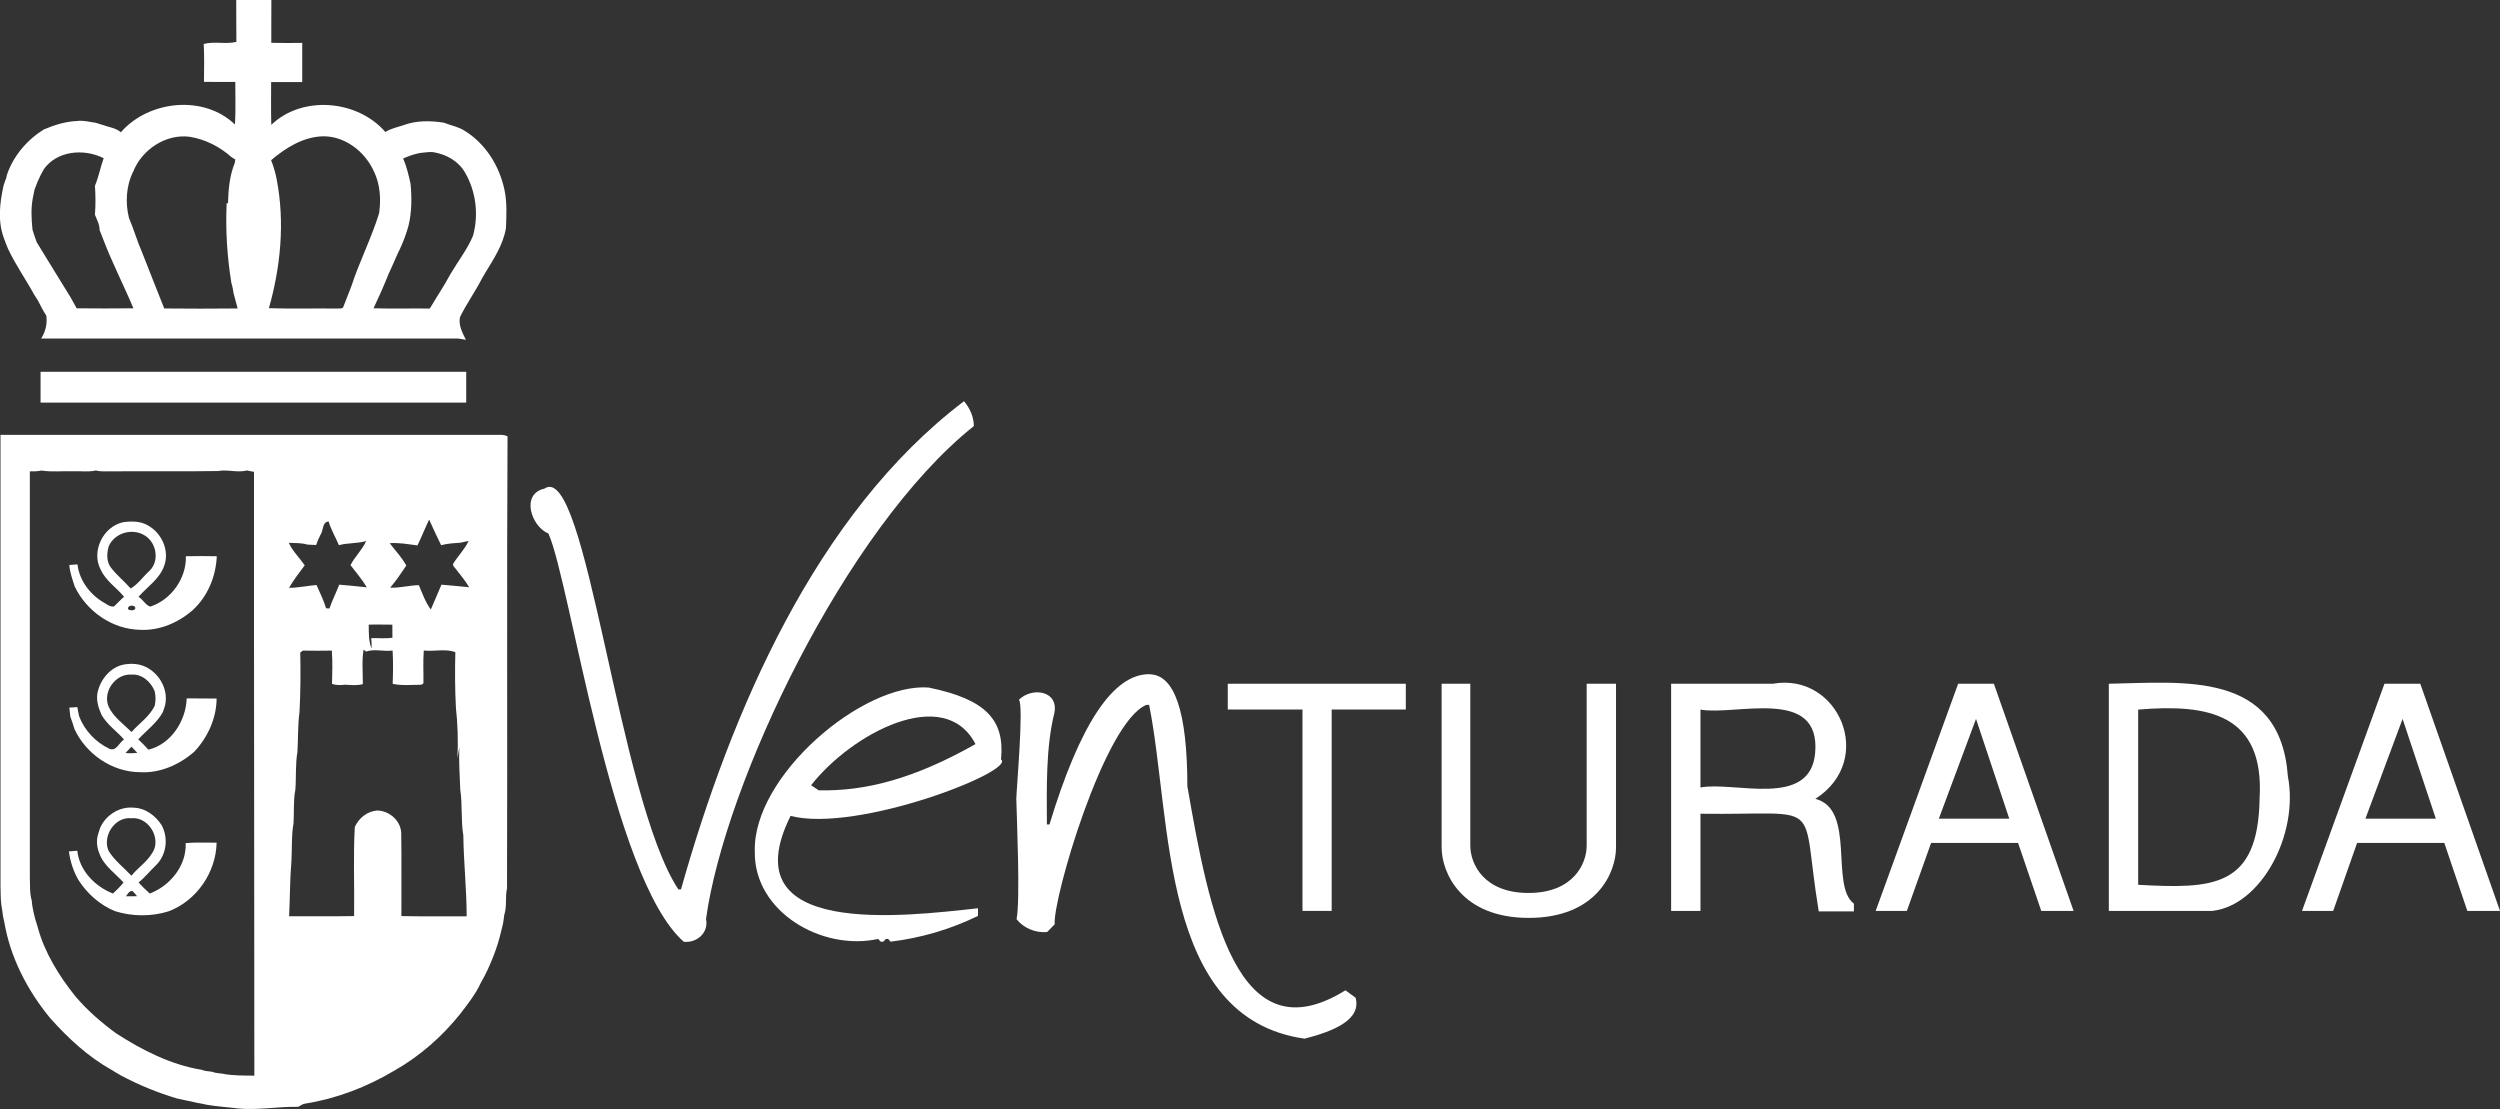 <svg xmlns="http://www.w3.org/2000/svg" id="Capa_2" data-name="Capa 2" viewBox="0 0 300.77 133.42"><rect x="0" y="0" width="300.77" height="133.42" fill="#333333" stroke="none"/><defs><style>      .cls-1 {        fill: #fff;        stroke-width: 0px;      }    </style></defs><g id="Capa_1-2" data-name="Capa 1"><polygon class="cls-1" points="156.7 85.36 147.71 85.36 147.71 82.26 169.13 82.26 169.13 85.36 160.21 85.36 160.21 109.59 156.7 109.59 156.7 85.36"></polygon><path class="cls-1" d="m176.89,82.26v19.48c0,2.18,1.61,5.69,7,5.69s7-3.51,7-5.69v-19.48h3.53v19.71c0,3-2.33,8.46-10.5,8.46s-10.48-5.51-10.48-8.46v-19.71h3.45Z"></path><path class="cls-1" d="m201.09,82.26h12.21c7.86-1.4,12.47,9.13,5.1,13.85,4.91,1.24,1.74,10.44,4.64,12.61v.93h-4.23c-2.28-13.85,1-11.55-14.23-11.75v11.69h-3.53v-27.33h.04Zm3.49,3.11v9.37c4.06-.78,13.22,2.57,13.8-4.17.68-8.01-9.54-4.44-13.8-5.2Z"></path><path class="cls-1" d="m229.41,109.59h-3.75l9.92-27.33h4.3l9.59,27.33h-3.89l-2.79-8.18h-10.46l-2.92,8.18Zm3.85-11.1h8.47l-4-12-4.47,12Z"></path><path class="cls-1" d="m253.71,109.59v-27.33c8.89-.15,20.6-1.65,21.54,11.13,1.35,7.04-3.24,15.56-9.1,16.2,0,0-12.44,0-12.44,0Zm3.53-24.22v21.08c8.99.49,14.45.37,14.61-10.42.59-10.17-6.24-11.37-14.61-10.66Z"></path><path class="cls-1" d="m280.7,109.59h-3.75l9.92-27.33h4.31l9.59,27.33h-3.93l-2.77-8.18h-10.49l-2.88,8.18Zm3.88-11.1h8.47l-4-12-4.47,12Z"></path><path class="cls-1" d="m115.97,48.26c.71.83,1.19,1.9,1.19,3-15.47,12.34-29.98,43.05-32.22,59.3.35,1.62-1.08,2.92-2.68,2.74-8.75-7.7-13.63-43.24-16.28-49.11-2.09-.86-3.34-4.78-.49-5.4,5.08-3.53,8.82,37.11,16.12,48.21h.32c6.01-21.31,16.19-45.17,34.02-58.71l.02-.03Z"></path><path class="cls-1" d="m111.78,82.73c6.84,1.41,9.12,3.89,8.65,8.63,1.88,1.39-17.3,8.88-25.32,6.8-7.32,14.75,13.75,12.07,22.55,11.11v.92c-3.31,1.61-6.86,2.66-10.52,3.1l-.29-.33h-.27l-.31.33h-.32l-.3-.33c-6.77,1.49-14.95-3.27-14.84-10.49-.3-9.08,12.99-20.41,21-19.75h-.03Zm-14.2,11.74l.91.61c5.57.13,11.43-1.35,18.87-5.56-3.75-7.24-14.91-1.26-19.78,4.95Z"></path><path class="cls-1" d="m138.25,81.12c3.06,0,4.59,4.49,4.6,13.47,2.62,15.1,5.96,32.68,19.02,24.55l1.22.9c.7,2.59-2.47,3.98-6.13,4.92-17.45-2.46-15.94-26.3-18.71-40.16h-.32c-5.09,2.04-11.32,23.51-11.04,26.4l-.91.93c-1.39.13-2.8-.45-3.68-1.54.46-2.22.03-12.04-.03-14.47,0-.96.93-11.34.31-11.93,1.55-1.55,4.76-1.13,4.28,1.54-1.05,4.16-.93,9.18-.91,13.46h.31c3.66-12.07,7.66-18.1,12-18.08h0Z"></path><g id="_ffffffff" data-name="#ffffffff"><path class="cls-1" d="m28.45,0c1.4.01,2.8,0,4.2,0-.02,1.72,0,3.43-.01,5.15,1.24.04,2.48.02,3.72.01,0,1.57,0,3.14,0,4.71-1.25,0-2.5-.01-3.74,0,0,1.71-.03,3.43.02,5.15,3.74-3.6,10.39-3,13.72.86.68-.43,1.48-.58,2.23-.84,1.55-.56,3.22-.53,4.82-.28.84.35,1.77.49,2.53,1,2.51,1.56,4.17,4.26,4.76,7.12.31,1.5.23,3.04.17,4.56-.33,2-1.48,3.72-2.51,5.42-.13.22-.25.43-.38.65-.81,1.59-1.86,3.04-2.64,4.64-.21.97.3,1.89.71,2.73-.23-.04-.69-.11-.92-.15-16.72,0-33.45,0-50.18,0,.53-.82.76-1.79.62-2.76-.39-.58-.69-1.22-1.02-1.84-.13-.2-.26-.4-.39-.6-1.03-1.89-2.29-3.66-3.2-5.61-.18-.43-.35-.85-.5-1.3-.75-2-.49-4.22-.04-6.26.1-.33.21-.65.34-.97.02-.08.05-.24.06-.32.77-2.29,2.41-4.22,4.44-5.49,1.28-.54,2.62-.97,4.01-1.02.75-.12,1.49.12,2.23.21.27.09.54.17.81.25.75.28,1.6.35,2.23.89,3.35-3.84,9.98-4.54,13.73-.93.1-1.7.03-3.41.04-5.12-1.26-.01-2.52,0-3.77-.01.01-1.52.05-3.04-.03-4.56,1.28-.35,2.64.06,3.93-.25-.03-1.69,0-3.38-.02-5.07m-12.42,20.7c-.82,1.72-.94,3.69-.49,5.53.59,1.38.99,2.83,1.6,4.2.88,2.23,1.75,4.48,2.65,6.71,2.94.03,5.89.03,8.83,0-.16-.61-.32-1.22-.49-1.83-.06-.41-.13-.83-.26-1.22-.52-3.19-.72-6.41-.57-9.64l.16.05c.04-1.64.19-3.33.81-4.86.02-.11.05-.32.07-.42-.11-.07-.34-.21-.45-.28-1.4-1.25-3.14-2.14-5-2.45-2.89-.4-5.81,1.54-6.84,4.21m16.6-1.39c.3.75.52,1.53.67,2.31.99,5.14.48,10.49-.94,15.49,2.73.08,5.46.01,8.19.04.27-.05.72.11.79-.27.32-.8.62-1.61.94-2.41.97-2.98,2.42-5.79,3.34-8.79.24-1.69.13-3.47-.62-5.02-1.08-2.4-3.52-4.31-6.23-4.23-2.34.1-4.41,1.4-6.14,2.87m15.88-.21c.42.97.66,2,.89,3.03.16,1.7.16,3.42-.25,5.09-.26.95-.61,1.87-1.02,2.76-.41.81-.73,1.65-1.12,2.47-.06.13-.18.39-.24.52-.56,1.41-1.17,2.79-1.82,4.16,2.25.07,4.51,0,6.77.03.81-1.39,1.72-2.72,2.48-4.14.9-1.54,2.02-2.96,2.71-4.6.71-2.52.37-5.35-.95-7.61-.8-1.41-2.29-2.22-3.86-2.47-.39-.03-.77.02-1.16.06-.85.07-1.65.37-2.42.7m-43.25,1.32c-.28.48-.52.97-.74,1.48-.12.32-.24.64-.37.96-.04.2-.12.6-.16.79-.29,1.32-.22,2.7-.08,4.04.17.5.31,1.01.51,1.5,1.35,2.19,2.69,4.4,4.05,6.59.25.45.5.9.75,1.35,2.28.03,4.56.02,6.83,0-1.19-2.84-2.62-5.59-3.7-8.47-.13-.32-.24-.64-.37-.95,0-.67-.32-1.24-.56-1.83.09-1.16.08-2.32,0-3.48.44-1.07.66-2.23,1.05-3.33-2.34-1.18-5.61-.93-7.21,1.34Z"></path><path class="cls-1" d="m4.89,44.73c17.07,0,34.14,0,51.2,0,0,1.24-.01,2.48,0,3.71-17.07,0-34.14,0-51.21,0,.01-1.24.01-2.47,0-3.71Z"></path><path class="cls-1" d="m.06,106.85c0-18.18,0-36.35,0-54.53,20.05,0,40.1,0,60.15,0,.3-.01.58.05.85.17-.1,18.13,0,36.26-.06,54.38-.25,1.06.02,2.17-.34,3.22-.05.44-.1.89-.21,1.32-.22.93-.45,1.85-.77,2.75-.09.25-.18.5-.27.75-.23.6-.48,1.19-.75,1.77-.23.52-.51,1.01-.79,1.51-.62,1.37-1.56,2.56-2.47,3.75-2.21,2.77-4.93,5.16-8.02,6.9-3.25,1.93-6.85,3.32-10.59,3.92-.34.03-.62.23-.91.4-2.4-.05-4.8.42-7.21.2-1.28-.17-2.57-.23-3.85-.46-.55-.15-1.12-.19-1.66-.35-.64-.13-1.29-.26-1.92-.41-2.32-.7-4.58-1.62-6.72-2.77-.12-.07-.36-.21-.48-.28-.21-.13-.41-.25-.62-.38-2.84-1.58-5.25-3.83-7.4-6.24-2.75-3.35-4.81-7.33-5.52-11.63-.12-.43-.18-.86-.23-1.3-.19-.89-.19-1.8-.2-2.71m3.52-50.11c.01,16.29,0,32.57,0,48.86.04.92-.04,1.87.23,2.77.05.77.24,1.52.43,2.26.09.31.18.61.28.91.83,3.1,2.56,5.87,4.55,8.36,1.44,1.69,3.13,3.16,4.92,4.46,3.12,2.01,6.53,3.75,10.23,4.36.41.16.84.19,1.28.24.39.16.82.18,1.24.23,1.27.26,2.57.22,3.85.24,0-24.21-.06-48.43-.04-72.64-.29-.06-.57-.11-.86-.17-1.15.3-2.32-.15-3.48.07-4.56.07-9.12,0-13.68.04-.34.01-.67-.02-1-.11-.91.22-1.85.05-2.78.1-1.26-.05-2.53.11-3.78-.09-.46.11-.94.1-1.4.1m35.01,7.56c-.22.42-.41.85-.56,1.3-.35-.02-.7-.03-1.04-.05-.73-.22-1.5-.18-2.25-.21.47,1.01,1.29,1.79,1.92,2.7-.66.89-1.34,1.76-1.89,2.71,1.11,0,2.2-.25,3.31-.34.4.93.86,1.83,1.15,2.8.1,0,.3.02.4.03.34-.98.81-1.9,1.18-2.87,1.11.1,2.21.19,3.32.32-.56-.95-1.3-1.79-1.96-2.67.52-1.04,1.42-1.84,1.88-2.9-1.07.32-2.2.2-3.28.5-.39-.96-.94-1.84-1.23-2.84-.74-.02-.65,1.04-.94,1.53m11.63,1.34c-1.11-.14-2.22-.36-3.35-.27.68.89,1.47,1.71,2,2.69-.61.91-1.23,1.83-1.94,2.66,1.16.05,2.29-.28,3.45-.3.42,1,.79,2.05,1.44,2.93.42-1,.85-1.99,1.28-2.99,1.11.09,2.22.2,3.33.31-.44-.75-1-1.43-1.54-2.12-.13-.23-.5-.43-.37-.73.58-.93,1.38-1.72,1.85-2.72-.31.06-.61.12-.91.2-.8.06-1.62.1-2.4.31-.51-1.01-.97-2.05-1.44-3.08-.5,1.02-.9,2.08-1.41,3.1m-5.86,9.54c.01.96-.03,1.98.34,2.88.02-.42,0-.84-.04-1.26.85-.02,1.71.08,2.55-.05-.01-.52-.01-1.04-.01-1.57-.95-.02-1.89-.01-2.84-.01m-7.9,3.12c-.09.06-.25.18-.34.24.05,2.39.04,4.77-.09,7.16-.22,1.59-.15,3.21-.25,4.81-.26,1.5-.13,3.03-.25,4.55-.26,1.33-.13,2.7-.22,4.04-.27,1.49-.16,3.01-.25,4.51-.19,2.22-.17,4.44-.28,6.66,2.61-.02,5.21.03,7.82-.02.05-3.57-.11-7.15.08-10.71.48-1.07,1.47-1.88,2.66-1.99,1.49,0,2.89,1.23,2.93,2.74.05,3.32,0,6.64.02,9.96,2.62.06,5.23.01,7.85.03,0-3.25-.36-6.48-.4-9.74-.31-1.82-.09-3.69-.37-5.52-.06-1.7-.19-3.4-.11-5.1-.08.44-.16.89-.23,1.33.1-2,.04-4.03-.18-6.03-.12-2.24-.13-4.48-.07-6.72-1.2-.45-2.55-.06-3.8-.2-.1,1.32-.02,2.64-.04,3.96-.07.04-.2.12-.27.16-1.14,0-2.3.13-3.43-.11.05-1.34.07-2.68-.01-4.01-1.05.15-2.21-.23-3.19.13l-.3-.24c-.23,1.37-.08,2.77-.09,4.15-.69.19-1.4.12-2.11.07-.54.06-1.08.09-1.6-.1.04-1.33.08-2.67-.02-4-1.15.02-2.31.02-3.46,0Z"></path><path class="cls-1" d="m12.1,68.51c-1.15-2.2.33-5.2,2.75-5.69.99-.13,2.07-.13,2.96.4,1.64.91,2.61,3.02,1.95,4.83-.54,1.59-2.03,2.54-3.1,3.75.53.31.84,1,1.42,1.18,2.5-.81,4.37-3.41,4.28-6.06,1.24-.03,2.48-.02,3.72,0-.1,2.41-1.08,4.8-2.86,6.45-1.74,1.54-4.04,2.53-6.38,2.4-3.33-.06-6.43-2.23-7.85-5.21-.27-.85-.59-1.69-.65-2.59.25-.02.74-.05.98-.07.22,1.9,1.48,3.59,3.1,4.55.41.22.81.6,1.3.51.4-.39.78-.8,1.21-1.16-.92-1.12-2.23-1.94-2.82-3.29m.96-2.75c-.23.81-.27,1.77.24,2.48.71.94,1.64,1.68,2.41,2.56.9-.52,1.5-1.44,2.27-2.13,1.23-1.18.84-3.38-.56-4.24-1.49-.95-3.67-.33-4.36,1.32m2.36,7.56c.23.15.79.2.86-.15-.08-.49-1.06-.34-.86.15Z"></path><path class="cls-1" d="m11.72,83.39c.36-1.77,1.76-3.39,3.64-3.5.31-.04.62-.04.92,0,1.74.15,3.21,1.61,3.58,3.29.13.56.12,1.13,0,1.69-.09.26-.17.53-.26.79-.72,1.31-1.96,2.21-2.97,3.29.42.39.83.8,1.22,1.24,2.71-.64,4.53-3.46,4.61-6.17,1.2.02,2.4,0,3.6.02-.02,2.39-1.07,4.67-2.68,6.39-1.79,1.57-4.13,2.61-6.55,2.47-3.35-.02-6.47-2.18-7.87-5.19-.15-.51-.32-1.01-.5-1.5-.05-.36-.09-.72-.12-1.08.24-.02.73-.05.97-.06.06.37.11.74.21,1.1.65,1.71,1.98,3.12,3.63,3.91.82.37,1.2-.74,1.77-1.12-.89-1.01-2.05-1.79-2.71-2.97-.36-.81-.64-1.69-.49-2.59m1.33,1.58c.59,1.29,1.8,2.11,2.77,3.09.93-1.05,2.16-1.85,2.79-3.15.13-.58.14-1.18,0-1.76-.45-1.13-1.53-2.1-2.8-2-1.91-.13-3.47,2.04-2.76,3.81m2.05,5.62c.47.05.95.04,1.42-.01-.23-.25-.47-.5-.7-.75-.24.25-.49.5-.72.76Z"></path><path class="cls-1" d="m12.07,99.55c.68-1.51,2.33-2.54,3.99-2.38,1.43.03,2.67.97,3.41,2.14.79,1.52.57,3.47-.63,4.71-.74.7-1.38,1.51-2.17,2.15.43.46.87.91,1.35,1.33,2.46-.94,4.43-3.36,4.32-6.07,1.24-.11,2.48-.04,3.72-.05-.07,3.57-2.4,6.97-5.75,8.25-2.07.66-4.4.64-6.47-.01-1.82-.74-3.33-2.09-4.39-3.73-.62-1.06-1-2.25-1.16-3.46.25-.02.76-.06,1.01-.08.25,2.38,2.12,4.3,4.29,5.15.45-.42.89-.85,1.27-1.33-1.01-1.12-2.37-2.01-2.9-3.48-.31-.74-.4-1.58-.15-2.35.08-.26.16-.53.25-.79m.99,2.79c.71,1.18,1.83,2.02,2.76,3.01.9-1.1,2.23-1.89,2.77-3.26.58-1.71-.93-3.85-2.78-3.65-1.98-.21-3.5,2.12-2.75,3.9m2.07,5.49c.46,0,.91,0,1.37-.01-.17-.21-.33-.42-.52-.6-.43-.13-.59.37-.84.62Z"></path></g></g></svg>